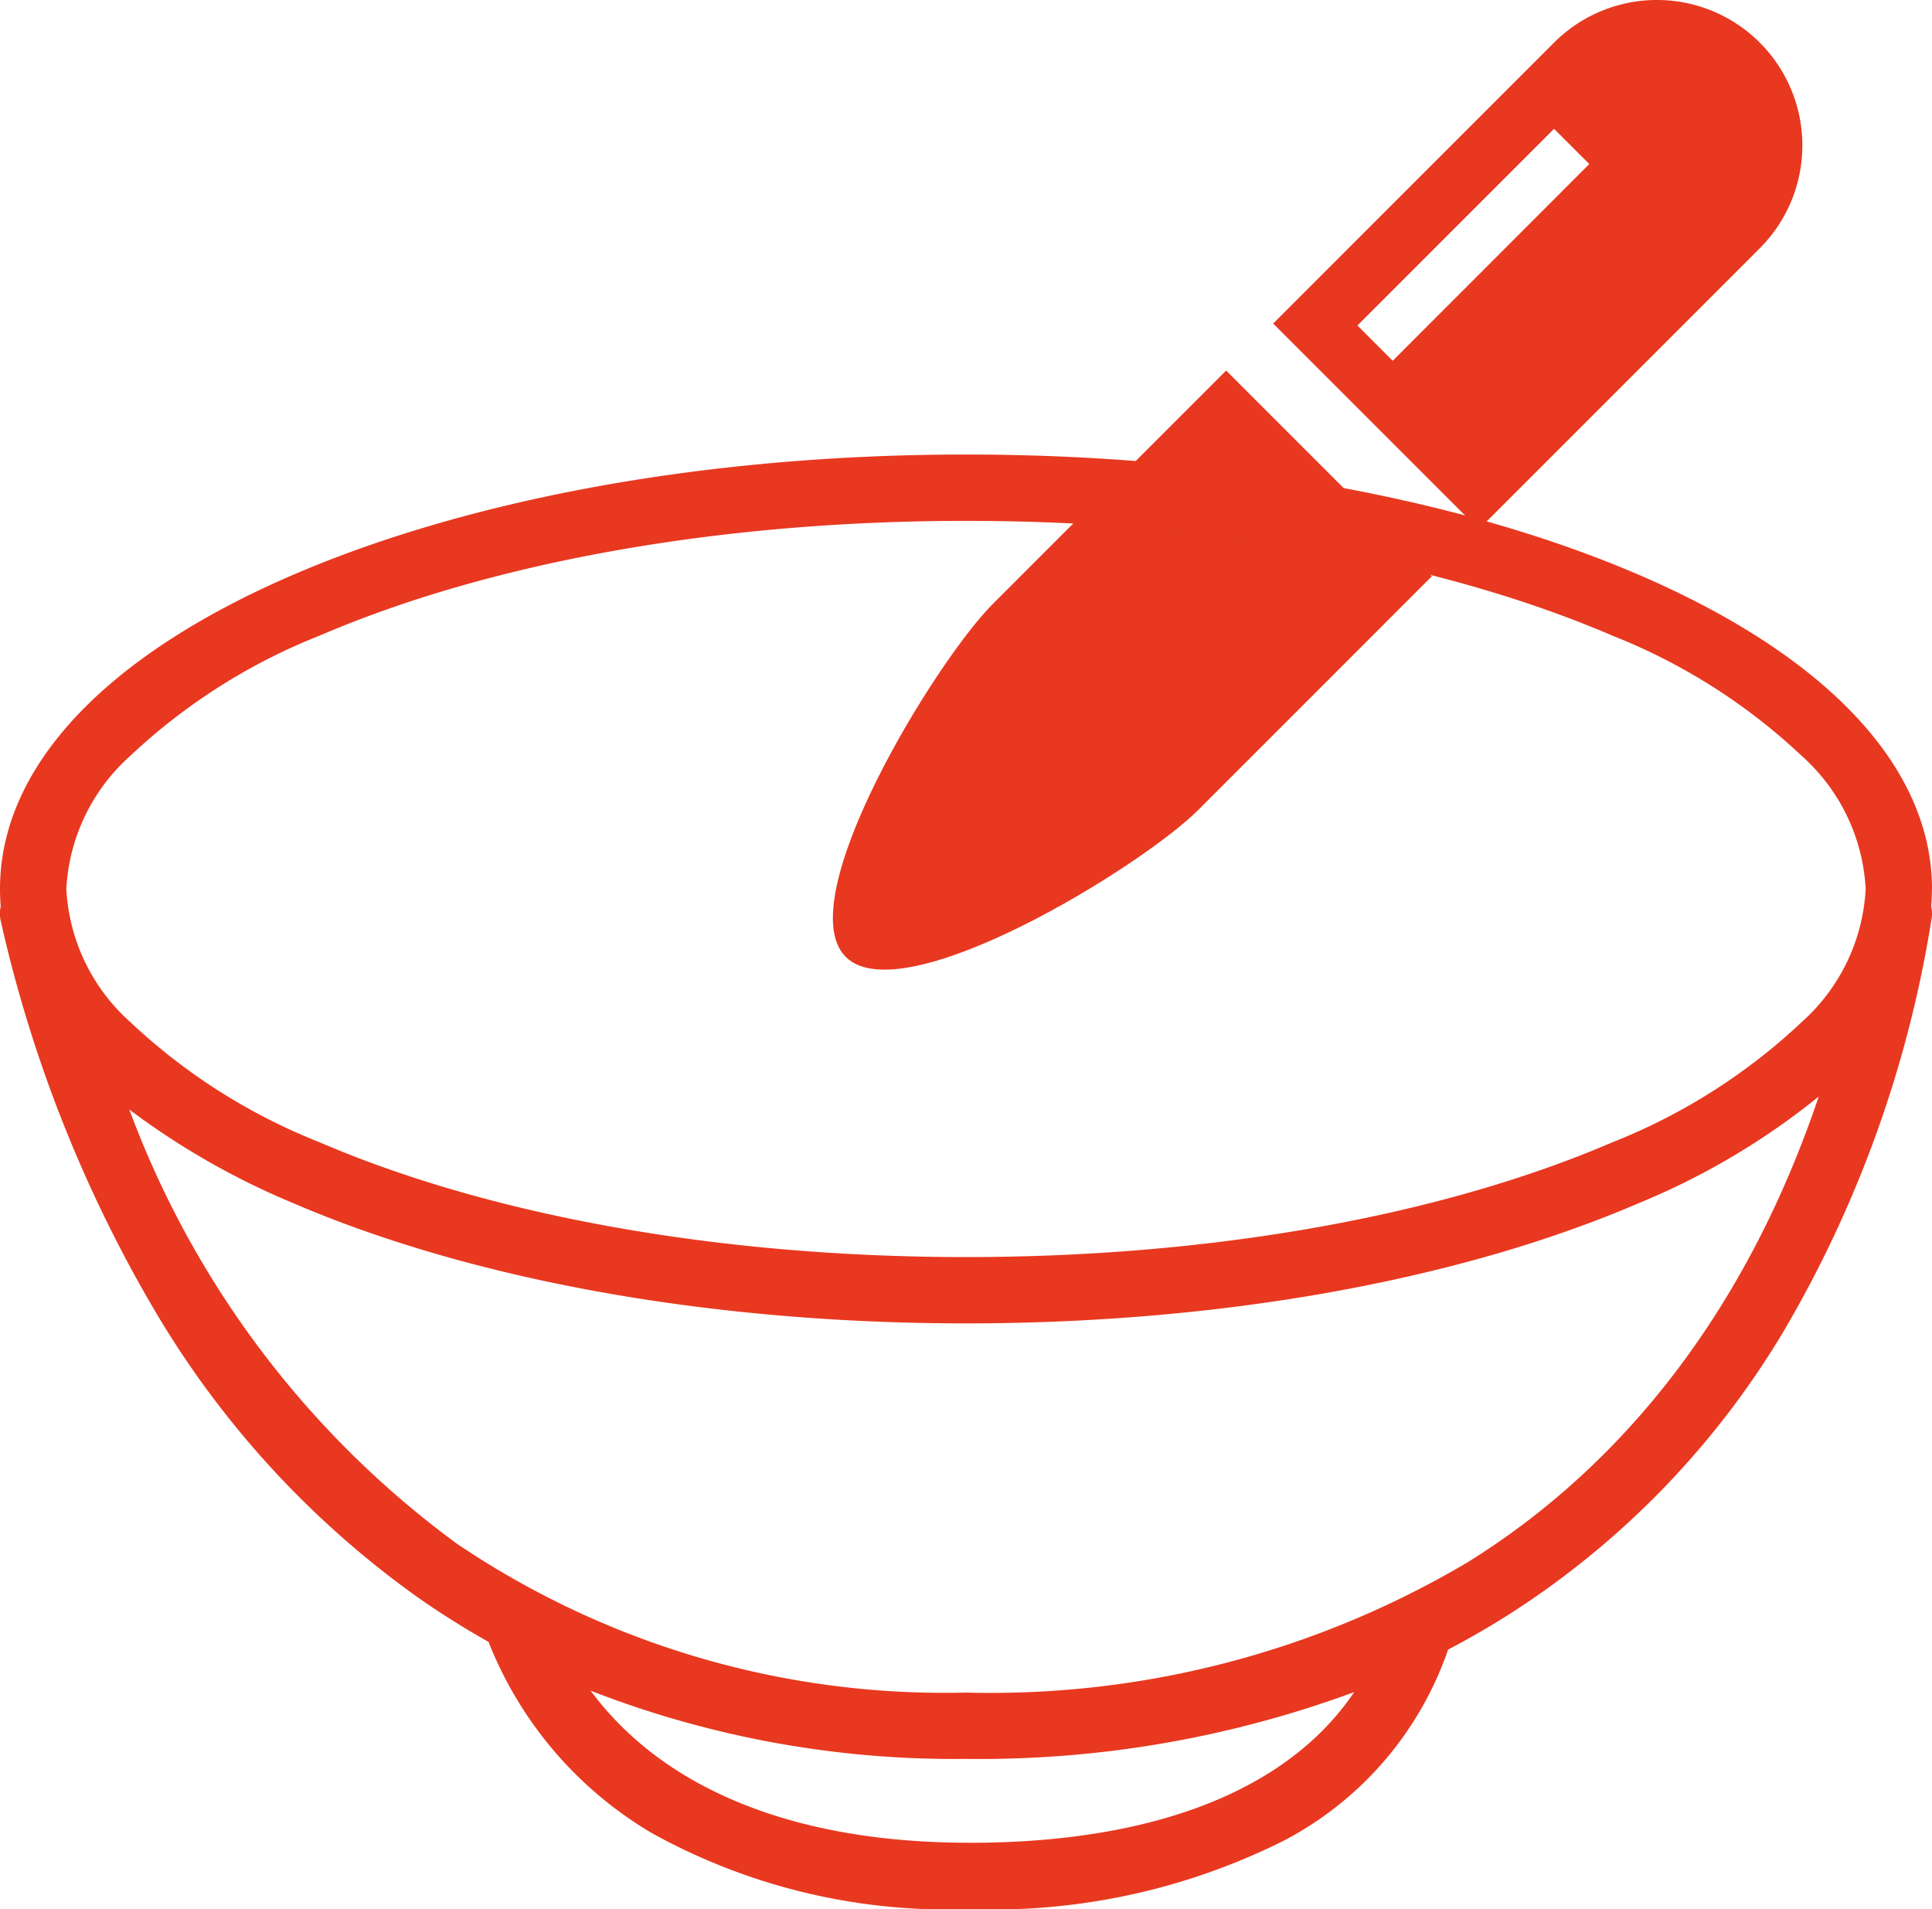 <svg xmlns="http://www.w3.org/2000/svg" width="60.726" height="60" viewBox="0 0 60.726 60"><defs><clipPath id="a"><path fill="#e83820" d="M0 0h60.726v45.714H0z" data-name="長方形 616"/></clipPath></defs><g data-name="グループ 757"><g fill="#e83820" data-name="グループ 674"><path d="M31.199 18.988c-1.785 1.785-6.4 9.3-4.618 11.084s9.3-2.833 11.084-4.618l7.34-7.342-6.465-6.465Z" data-name="パス 469"/><path d="M55.312 1.339a4.57 4.57 0 0 0-6.465 0l-8.829 8.829 6.465 6.465 8.828-8.829a4.57 4.57 0 0 0 .001-6.465m-11.537 10-1.109-1.109 6.181-6.181 1.107 1.107Z" data-name="パス 470"/></g><g data-name="グループ 676"><g clip-path="url(#a)" data-name="グループ 675" transform="translate(0 14.286)"><path fill="#e83820" d="M60.726 13.653c0-3.811-3.274-7.318-9.218-9.875C45.843 1.342 38.333-.001 30.363-.001S14.883 1.342 9.218 3.778C3.274 6.335 0 9.842 0 13.653q0 .276.023.55a1 1 0 0 0 0 .453 42.5 42.5 0 0 0 4.862 12.283 29.4 29.4 0 0 0 8.278 9q1.064.743 2.192 1.377a12.15 12.15 0 0 0 5.152 6.02 19.2 19.2 0 0 0 9.956 2.38 20.46 20.46 0 0 0 9.9-2.158 10.7 10.7 0 0 0 5.153-6q.858-.449 1.677-.956A26.9 26.9 0 0 0 56 27.659a37 37 0 0 0 4.711-13.06 1 1 0 0 0-.011-.4q.023-.274.023-.55M4.089 9.475a18.7 18.7 0 0 1 5.952-3.782c5.412-2.327 12.629-3.609 20.322-3.609s14.91 1.282 20.321 3.609a18.7 18.7 0 0 1 5.952 3.782 6.02 6.02 0 0 1 2.005 4.178 6.02 6.02 0 0 1-2.005 4.178 18.7 18.7 0 0 1-5.952 3.782c-5.411 2.327-12.628 3.609-20.321 3.609s-14.91-1.282-20.321-3.609a18.7 18.7 0 0 1-5.952-3.782 6.02 6.02 0 0 1-2.005-4.178 6.02 6.02 0 0 1 2.004-4.178m26.375 34.154c-5.484 0-9.6-1.676-11.9-4.779a31.5 31.5 0 0 0 11.8 2.144 34 34 0 0 0 12.2-2.1c-2.07 3.074-6.263 4.737-12.1 4.737m15.637-8.8a29.4 29.4 0 0 1-15.738 4.078 27.37 27.37 0 0 1-16.006-4.681A29.75 29.75 0 0 1 4.064 20.584a23.7 23.7 0 0 0 5.154 2.944c5.665 2.436 13.174 3.778 21.145 3.778s15.48-1.342 21.145-3.778a22.7 22.7 0 0 0 5.658-3.351c-2.188 6.481-5.95 11.487-11.066 14.656" data-name="パス 471"/></g></g></g></svg>